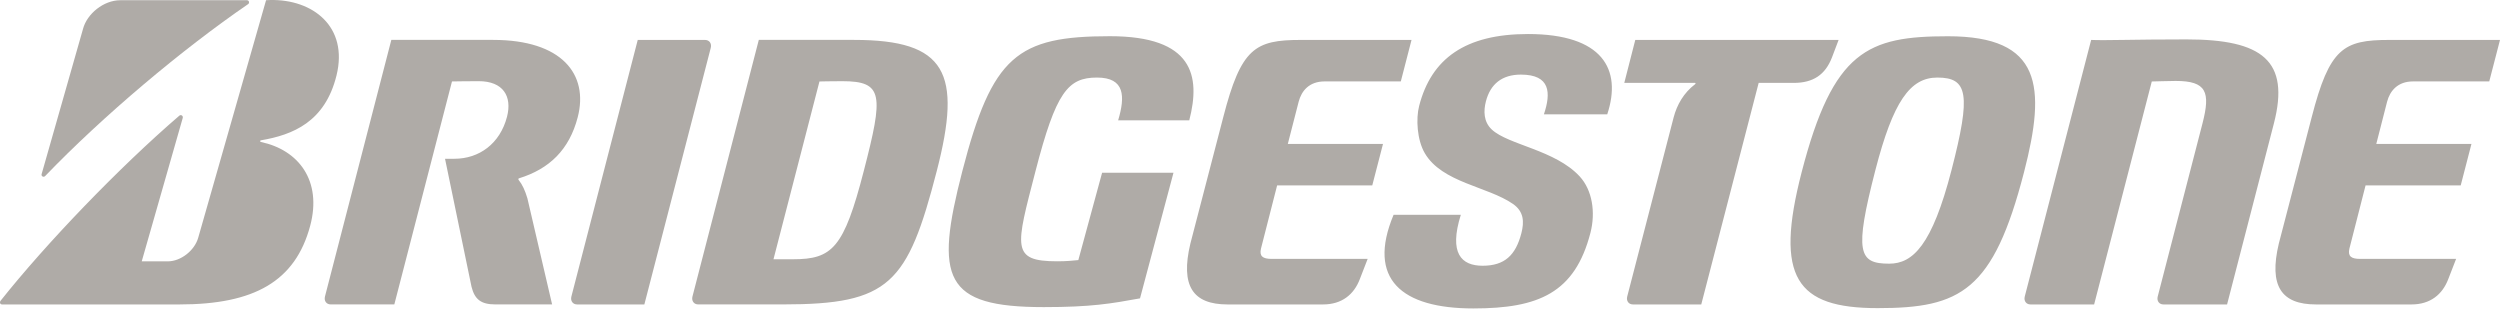 <svg width="175" height="22" viewBox="0 0 175 22" fill="none" xmlns="http://www.w3.org/2000/svg">
<g clip-path="url(#clip0_542_175)">
<path d="M18.914 0.001C18.818 0.003 18.722 0.008 18.625 0.014L13.875 16.641C13.619 17.541 12.656 18.295 11.744 18.295H9.921L12.791 8.26C12.834 8.107 12.67 7.995 12.548 8.101C8.325 11.735 3.229 17.04 0.041 21.053C-0.04 21.157 0.002 21.311 0.141 21.311H12.566C17.805 21.311 20.673 19.689 21.712 15.809C22.558 12.651 20.904 10.495 18.262 9.939C18.214 9.93 18.172 9.841 18.262 9.823C20.497 9.442 22.752 8.541 23.556 5.28C24.398 1.862 21.893 -0.061 18.914 0.001ZM106.96 2.382C102.566 2.382 100.194 4.106 99.341 7.411C99.106 8.317 99.193 9.796 99.735 10.722C100.942 12.789 104.139 13.048 105.908 14.276C106.677 14.81 106.7 15.532 106.496 16.324C106.098 17.867 105.323 18.602 103.782 18.602C102.299 18.602 101.411 17.74 102.257 15.038H97.55C95.664 19.549 98.123 21.591 103.133 21.591C107.705 21.591 110.243 20.505 111.33 16.299C111.702 14.862 111.463 13.312 110.58 12.352C108.87 10.493 105.582 10.146 104.427 9.068C103.839 8.52 103.844 7.752 104.014 7.093C104.328 5.882 105.142 5.222 106.461 5.222C108.528 5.222 108.58 6.493 108.073 8.003H112.507C113.55 4.852 112.183 2.382 106.96 2.382ZM77.695 2.534C71.214 2.534 69.451 3.901 67.363 11.979C65.417 19.502 66.058 21.498 73.063 21.498C76.386 21.498 77.778 21.253 79.801 20.885L82.144 12.091H77.148V12.089L75.483 18.206C75.132 18.239 74.693 18.291 74.01 18.291C70.743 18.291 71.108 17.308 72.485 11.979C73.918 6.439 74.751 5.429 76.791 5.429C78.752 5.429 78.769 6.752 78.27 8.423H83.249C84.057 5.301 83.517 2.534 77.695 2.534ZM136.359 2.538C130.751 2.538 128.319 3.535 126.115 12.055C124.208 19.433 125.737 21.569 131.438 21.569C137.24 21.569 139.531 20.376 141.681 12.055C143.24 6.03 142.923 2.538 136.359 2.538ZM153.055 2.758C149.214 2.758 147.43 2.841 146.381 2.795L141.733 20.756C141.654 21.062 141.834 21.311 142.133 21.311H146.589L150.625 5.703C151.036 5.701 151.663 5.666 152.295 5.666C154.459 5.666 154.744 6.435 154.173 8.643L151.04 20.756C150.961 21.062 151.14 21.311 151.441 21.311H155.895L159.172 8.643C160.306 4.254 158.379 2.758 153.055 2.758ZM27.393 2.793L22.748 20.753C22.669 21.06 22.848 21.309 23.149 21.309H27.603L31.639 5.701C32.071 5.699 32.482 5.682 33.508 5.682C35.224 5.682 35.861 6.742 35.491 8.173C35.003 10.055 33.543 11.114 31.807 11.114H31.152L33.007 20.075C33.227 20.95 33.666 21.309 34.669 21.309H38.647L36.919 13.887C36.754 13.333 36.572 12.932 36.31 12.602C36.277 12.56 36.268 12.502 36.329 12.483C38.458 11.825 39.851 10.481 40.441 8.204C41.22 5.192 39.32 2.793 34.523 2.793L27.393 2.793ZM53.116 2.793L48.473 20.753C48.394 21.06 48.573 21.309 48.874 21.309H54.811C62.27 21.309 63.528 19.882 65.573 11.972C67.35 5.097 66.254 2.793 59.782 2.793H53.116ZM114.47 2.793L113.7 5.801H118.651C118.701 5.801 118.701 5.863 118.654 5.897C117.864 6.493 117.381 7.342 117.152 8.227L113.905 20.756C113.826 21.062 114.007 21.311 114.306 21.311H119.088L123.107 5.803H125.558C126.933 5.803 127.77 5.226 128.235 4.027L128.703 2.795H114.47V2.793ZM44.642 2.795L39.997 20.756C39.918 21.062 40.097 21.311 40.398 21.311H45.105L49.753 3.35C49.832 3.043 49.653 2.795 49.352 2.795H44.642ZM91.057 2.795C87.843 2.795 86.876 3.369 85.627 8.206L83.326 17.051C82.619 20.021 83.501 21.311 85.927 21.311H92.615C93.933 21.311 94.781 20.611 95.188 19.537L95.736 18.123H89.023C88.373 18.123 88.147 17.925 88.269 17.4L89.399 12.977H96.059L96.81 10.074H90.147L90.905 7.126C91.103 6.354 91.651 5.699 92.723 5.699H98.057L98.807 2.795H91.057ZM167.25 2.795C164.033 2.795 163.067 3.369 161.818 8.206L159.517 17.051C158.809 20.021 159.692 21.311 162.116 21.311H168.806C170.123 21.311 170.97 20.611 171.379 19.537L171.928 18.123H165.213C164.565 18.123 164.338 17.925 164.459 17.4L165.59 12.977H172.25L173.002 10.074H166.34L167.095 7.126C167.296 6.354 167.844 5.699 168.916 5.699H174.248L175 2.795H167.25ZM135.613 5.429C137.749 5.429 137.985 6.58 136.606 11.906C135.242 17.184 133.894 18.457 132.242 18.457C130.103 18.457 129.787 17.678 131.277 11.906C132.519 7.105 133.705 5.429 135.613 5.429ZM58.957 5.683C61.848 5.683 61.844 6.64 60.463 11.974C59.071 17.371 58.259 18.148 55.511 18.148H54.144L57.362 5.703C57.777 5.701 57.931 5.683 58.957 5.683Z" fill="#AFABA7"/>
<path d="M2.912 12.191L5.813 2.017C6.092 0.97 7.249 0.016 8.418 0.016H17.288C17.437 0.016 17.485 0.21 17.369 0.289C12.757 3.446 7.195 8.128 3.161 12.323C3.059 12.432 2.872 12.344 2.912 12.191Z" fill="#AFABA7"/>
</g>
<defs>
<clipPath id="clip0_542_175">
<rect width="175" height="21.591" fill="white"/>
</clipPath>
</defs>
</svg>
